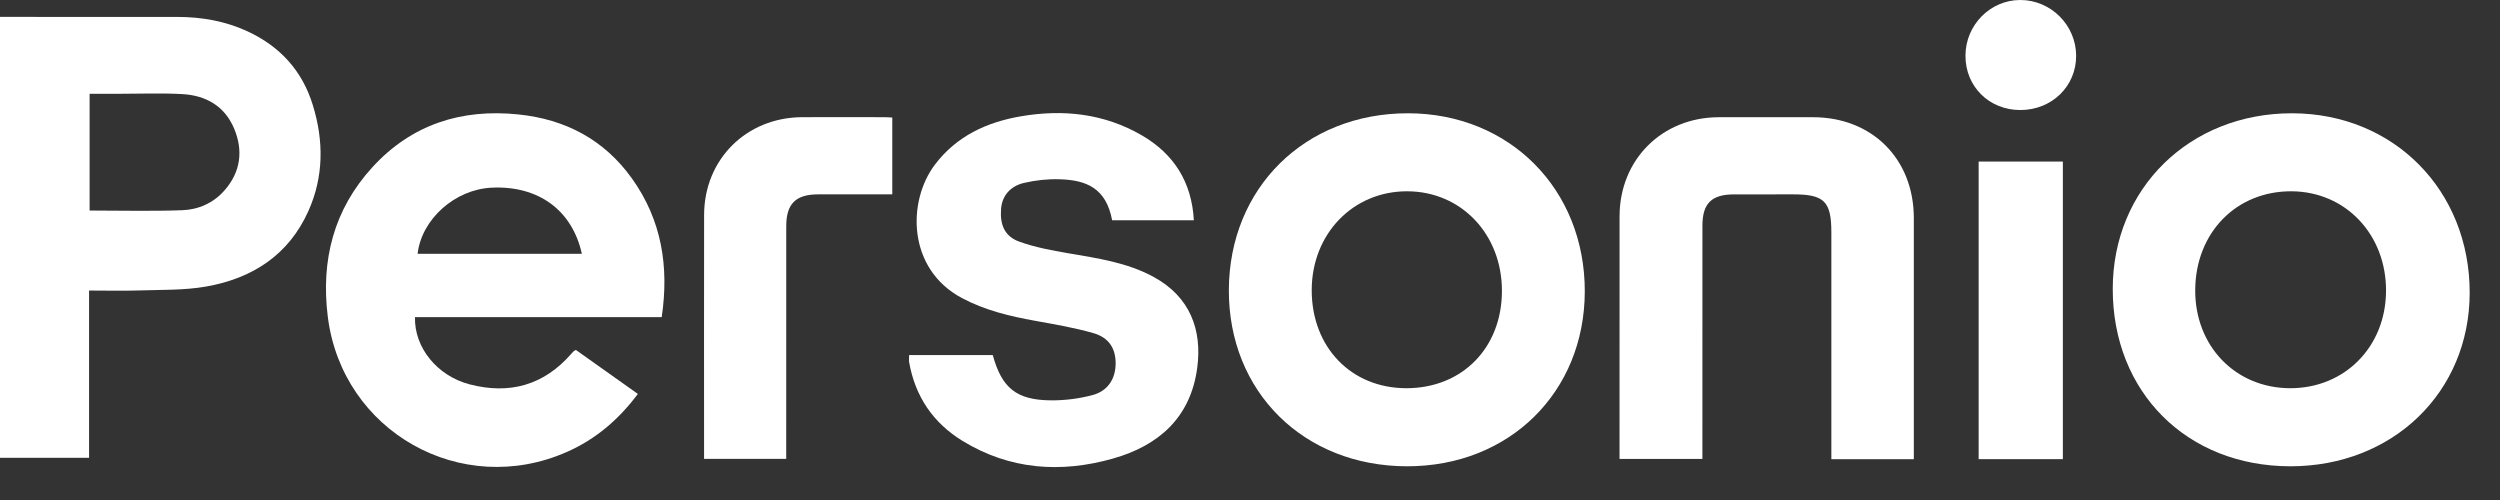 <svg width="70" height="14" viewBox="0 0 70 14" fill="none" xmlns="http://www.w3.org/2000/svg">
<rect x="0" y="0" width="70" height="14" fill="#333333" stroke="none"/>
<path d="M0 0.473H0.276C1.841 0.473 3.407 0.471 4.972 0.474C5.649 0.476 6.302 0.588 6.923 0.874C7.838 1.296 8.461 1.977 8.757 2.937C9.067 3.939 9.068 4.944 8.634 5.911C8.08 7.145 7.058 7.799 5.766 8.024C5.161 8.13 4.532 8.112 3.913 8.132C3.45 8.147 2.987 8.135 2.494 8.135V12.818H0V0.473ZM2.509 5.895C3.385 5.895 4.245 5.918 5.104 5.886C5.557 5.87 5.977 5.684 6.286 5.331C6.738 4.816 6.816 4.223 6.556 3.601C6.289 2.964 5.757 2.668 5.092 2.634C4.514 2.603 3.934 2.626 3.355 2.626C3.076 2.626 2.797 2.626 2.509 2.626V5.895V5.895Z" fill="white"/>
<path d="M18.528 8.879C17.346 8.879 16.195 8.879 15.045 8.879C13.894 8.879 12.761 8.879 11.62 8.879C11.595 9.726 12.238 10.523 13.146 10.761C14.263 11.053 15.222 10.789 15.992 9.911C16.013 9.886 16.035 9.861 16.058 9.838C16.07 9.827 16.086 9.821 16.125 9.798C16.691 10.2 17.267 10.608 17.86 11.03C17.325 11.747 16.681 12.297 15.878 12.652C12.915 13.964 9.584 12.085 9.179 8.874C8.98 7.293 9.342 5.865 10.432 4.677C11.526 3.483 12.918 3.039 14.515 3.204C15.832 3.34 16.916 3.91 17.693 4.995C18.526 6.158 18.738 7.462 18.528 8.879V8.879ZM16.292 7.106C16.02 5.877 15.066 5.191 13.762 5.255C12.739 5.305 11.805 6.135 11.693 7.106H16.292Z" fill="white"/>
<path d="M64.129 13.056C61.231 13.054 59.154 10.98 59.157 8.088C59.158 5.275 61.312 3.168 64.179 3.172C67.025 3.176 69.155 5.33 69.151 8.201C69.147 10.981 66.999 13.058 64.129 13.056ZM64.121 10.87C65.647 10.874 66.795 9.717 66.809 8.161C66.823 6.573 65.681 5.363 64.161 5.356C62.617 5.349 61.48 6.511 61.466 8.11C61.453 9.685 62.588 10.865 64.122 10.87L64.121 10.87Z" fill="white"/>
<path d="M39.396 13.056C36.503 13.053 34.398 10.969 34.408 8.118C34.419 5.261 36.541 3.168 39.426 3.172C42.27 3.175 44.38 5.303 44.374 8.162C44.368 10.985 42.258 13.06 39.396 13.056H39.396ZM39.376 10.87C40.94 10.871 42.052 9.741 42.054 8.149C42.057 6.558 40.913 5.356 39.395 5.356C37.883 5.356 36.733 6.547 36.728 8.117C36.724 9.719 37.83 10.868 39.376 10.87V10.87Z" fill="white"/>
<path d="M53.587 12.857H51.278V12.53C51.278 10.521 51.278 8.513 51.278 6.505C51.278 5.64 51.079 5.442 50.211 5.442C49.656 5.442 49.1 5.441 48.545 5.443C47.924 5.445 47.669 5.697 47.668 6.314C47.666 8.389 47.667 10.463 47.667 12.537V12.851H45.347C45.347 12.751 45.347 12.663 45.347 12.574C45.347 10.4 45.346 8.227 45.348 6.053C45.35 4.468 46.539 3.284 48.128 3.282C49.007 3.281 49.885 3.281 50.763 3.282C52.419 3.282 53.587 4.451 53.587 6.106C53.587 8.255 53.587 10.404 53.587 12.553V12.857V12.857Z" fill="white"/>
<path d="M25.455 9.941H27.797C28.049 10.863 28.46 11.202 29.423 11.21C29.814 11.213 30.216 11.163 30.592 11.062C31.026 10.946 31.239 10.598 31.238 10.169C31.236 9.753 31.05 9.451 30.607 9.325C30.077 9.174 29.529 9.081 28.986 8.983C28.276 8.855 27.582 8.69 26.937 8.347C25.402 7.534 25.398 5.633 26.182 4.604C26.787 3.808 27.631 3.419 28.588 3.256C29.773 3.053 30.92 3.179 31.972 3.79C32.868 4.311 33.369 5.096 33.428 6.168H31.14C30.972 5.269 30.422 5.038 29.654 5.019C29.328 5.01 28.992 5.047 28.674 5.121C28.275 5.214 28.057 5.495 28.03 5.847C27.995 6.297 28.131 6.619 28.54 6.766C28.978 6.924 29.445 7.011 29.907 7.09C30.73 7.232 31.556 7.347 32.305 7.756C33.322 8.311 33.665 9.239 33.522 10.302C33.336 11.693 32.444 12.477 31.162 12.84C29.702 13.254 28.274 13.154 26.952 12.346C26.127 11.842 25.624 11.099 25.456 10.141C25.447 10.085 25.455 10.027 25.455 9.941H25.455Z" fill="white"/>
<path d="M24.984 3.292V5.441C24.845 5.441 24.707 5.441 24.57 5.441C24.015 5.441 23.46 5.44 22.905 5.442C22.279 5.444 22.015 5.706 22.015 6.334C22.013 8.409 22.014 10.483 22.014 12.558C22.014 12.647 22.014 12.737 22.014 12.848H19.714V12.59C19.714 10.4 19.711 8.21 19.715 6.02C19.717 4.46 20.899 3.286 22.466 3.281C23.229 3.278 23.991 3.28 24.753 3.281C24.826 3.281 24.898 3.287 24.984 3.291V3.292Z" fill="white"/>
<path d="M57.76 12.856H55.402V4.524H57.76V12.856Z" fill="white"/>
<path d="M56.576 3.081C55.697 3.084 55.029 2.424 55.033 1.555C55.037 0.699 55.728 -0.001 56.569 7.81608e-07C57.425 0.001 58.129 0.704 58.132 1.561C58.134 2.414 57.455 3.077 56.576 3.081Z" fill="white"/>
</svg>
